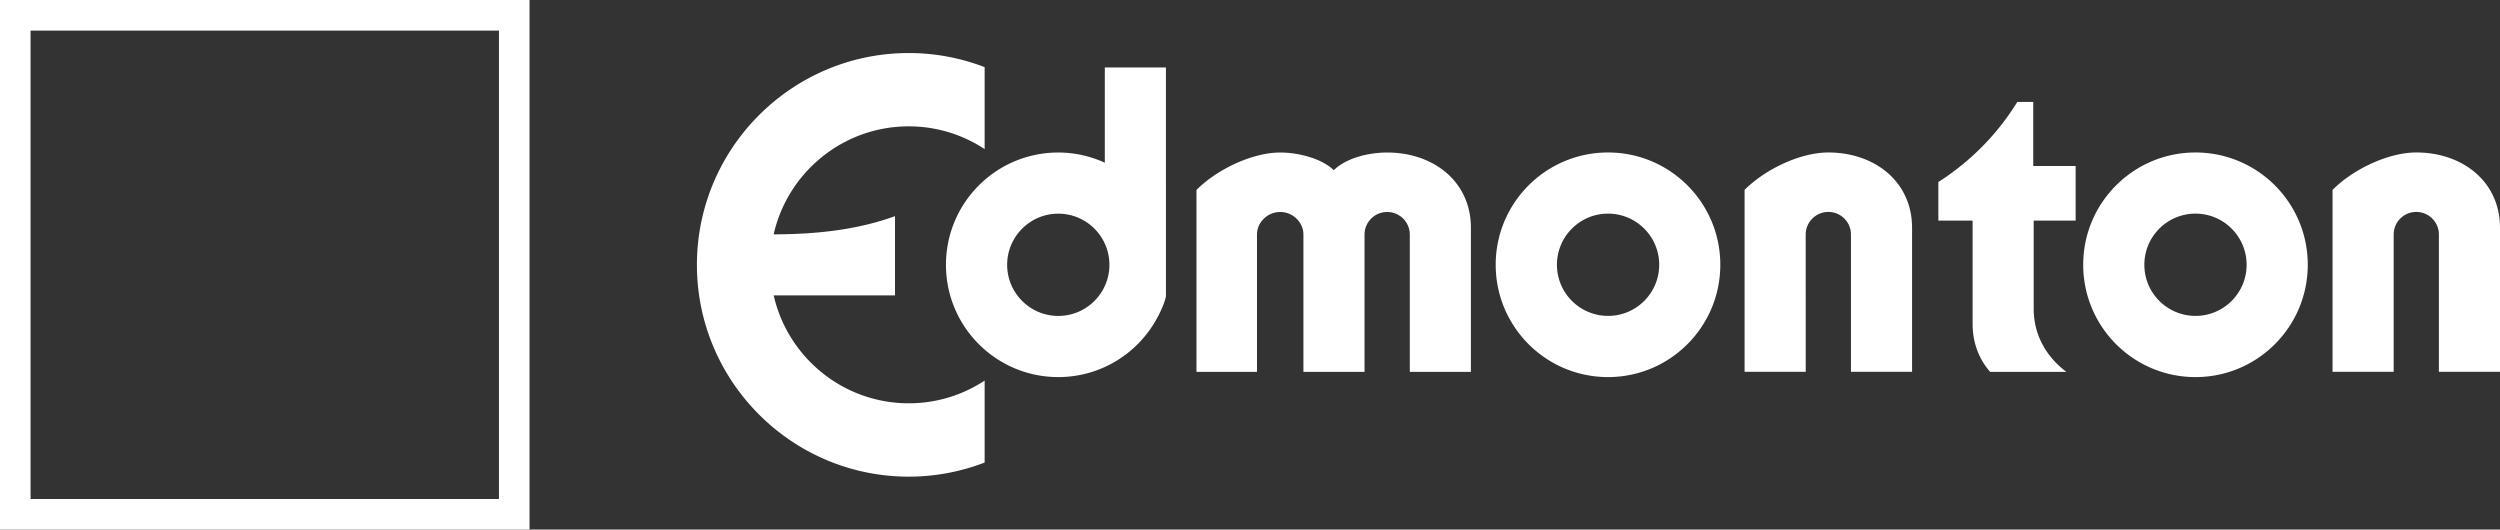 <svg xmlns="http://www.w3.org/2000/svg" version="1.1" id="Layer_1" x="0" y="0" style="enable-background:new 0 0 720 360" xml:space="preserve" viewBox="69 119.69 576 122.01"><rect x="69" y="119.69" width="576" height="122.01" fill="#333333" stroke="none"/><style>.st0{fill:#fff}</style><path class="st0" d="M76.04 126.74h107.92v107.92H76.04V126.74zM69 241.7h122V119.69H69V241.7zM324.61 180.7c0-6.5-5.28-11.78-11.78-11.78-6.5 0-11.78 5.28-11.78 11.78s5.28 11.78 11.78 11.78c6.5 0 11.78-5.28 11.78-11.78m-1.06-45.46h14.08V188c-.02.08-.36 1.94-2.12 5.14-4.4 8-12.91 13.43-22.69 13.43-14.28 0-25.87-11.58-25.87-25.87 0-14.29 11.58-25.87 25.87-25.87 3.84 0 7.47.86 10.73 2.35v-21.94zm-76.29 52.51h27.95v-18.26c-8.19 2.98-17.33 4.18-27.93 4.19l-.04.04c3.2-14.25 15.94-24.92 31.13-24.92 6.45 0 12.46 1.93 17.49 5.24v-18.88a48.568 48.568 0 0 0-17.49-3.25c-26.9 0-48.8 21.89-48.8 48.8 0 26.9 21.9 48.8 48.8 48.8 6.16 0 12.06-1.16 17.49-3.25v-18.88a31.684 31.684 0 0 1-17.49 5.23c-15.17-.01-27.89-10.65-31.11-24.86m290.2-44.58h-3.67c-4.57 7.43-10.79 13.72-18.12 18.41l-.07.02v8.91h7.89v23.79c0 4.45 1.52 8.2 4.04 11.07h17.57c-3.21-2.37-7.54-7.14-7.54-14.58v-20.27h9.67v-12.59h-9.77v-14.76zm49.16 37.52c0-6.5-5.28-11.78-11.78-11.78-6.5 0-11.78 5.27-11.78 11.78s5.28 11.78 11.78 11.78c6.5.01 11.78-5.27 11.78-11.78m14.09 0c0 14.29-11.58 25.88-25.87 25.88-14.28 0-25.87-11.58-25.87-25.88 0-14.29 11.59-25.87 25.87-25.87 14.29 0 25.87 11.58 25.87 25.87m-149.43 0c0-6.5-5.28-11.78-11.78-11.78-6.5 0-11.78 5.27-11.78 11.78s5.28 11.78 11.78 11.78c6.5.01 11.78-5.27 11.78-11.78m14.08 0c0 14.29-11.58 25.88-25.87 25.88-14.29 0-25.88-11.58-25.88-25.88 0-14.29 11.59-25.87 25.88-25.87s25.87 11.58 25.87 25.87m-76.74-25.86h-.01c-4.77 0-9.72 1.49-12.31 4.08-2.59-2.58-7.89-4.08-12.34-4.08-6.31 0-14.44 3.77-19.29 8.62v41.92h13.94v-31.63c0-2.88 2.48-5.21 5.35-5.21s5.35 2.33 5.35 5.21v31.63h14.08v-31.63c0-2.87 2.33-5.21 5.21-5.21h.01c2.87 0 5.21 2.33 5.21 5.21v31.63h14.08v-33.19c.01-10.66-8.63-17.35-19.28-17.35M645 205.36v-33.18c0-10.66-8.63-17.36-19.29-17.36h-.01c-6.31 0-14.39 3.73-19.28 8.62v41.92h14.08v-31.63c0-2.88 2.33-5.21 5.21-5.21 2.87 0 5.21 2.33 5.21 5.21v31.63H645zm-135.46-33.18v33.18h-14.08v-31.63c0-2.88-2.33-5.21-5.21-5.21s-5.22 2.33-5.22 5.21l.01 31.63h-14.09v-41.92c4.9-4.89 12.97-8.62 19.29-8.62h.01c10.66.01 19.29 6.7 19.29 17.36"/></svg>